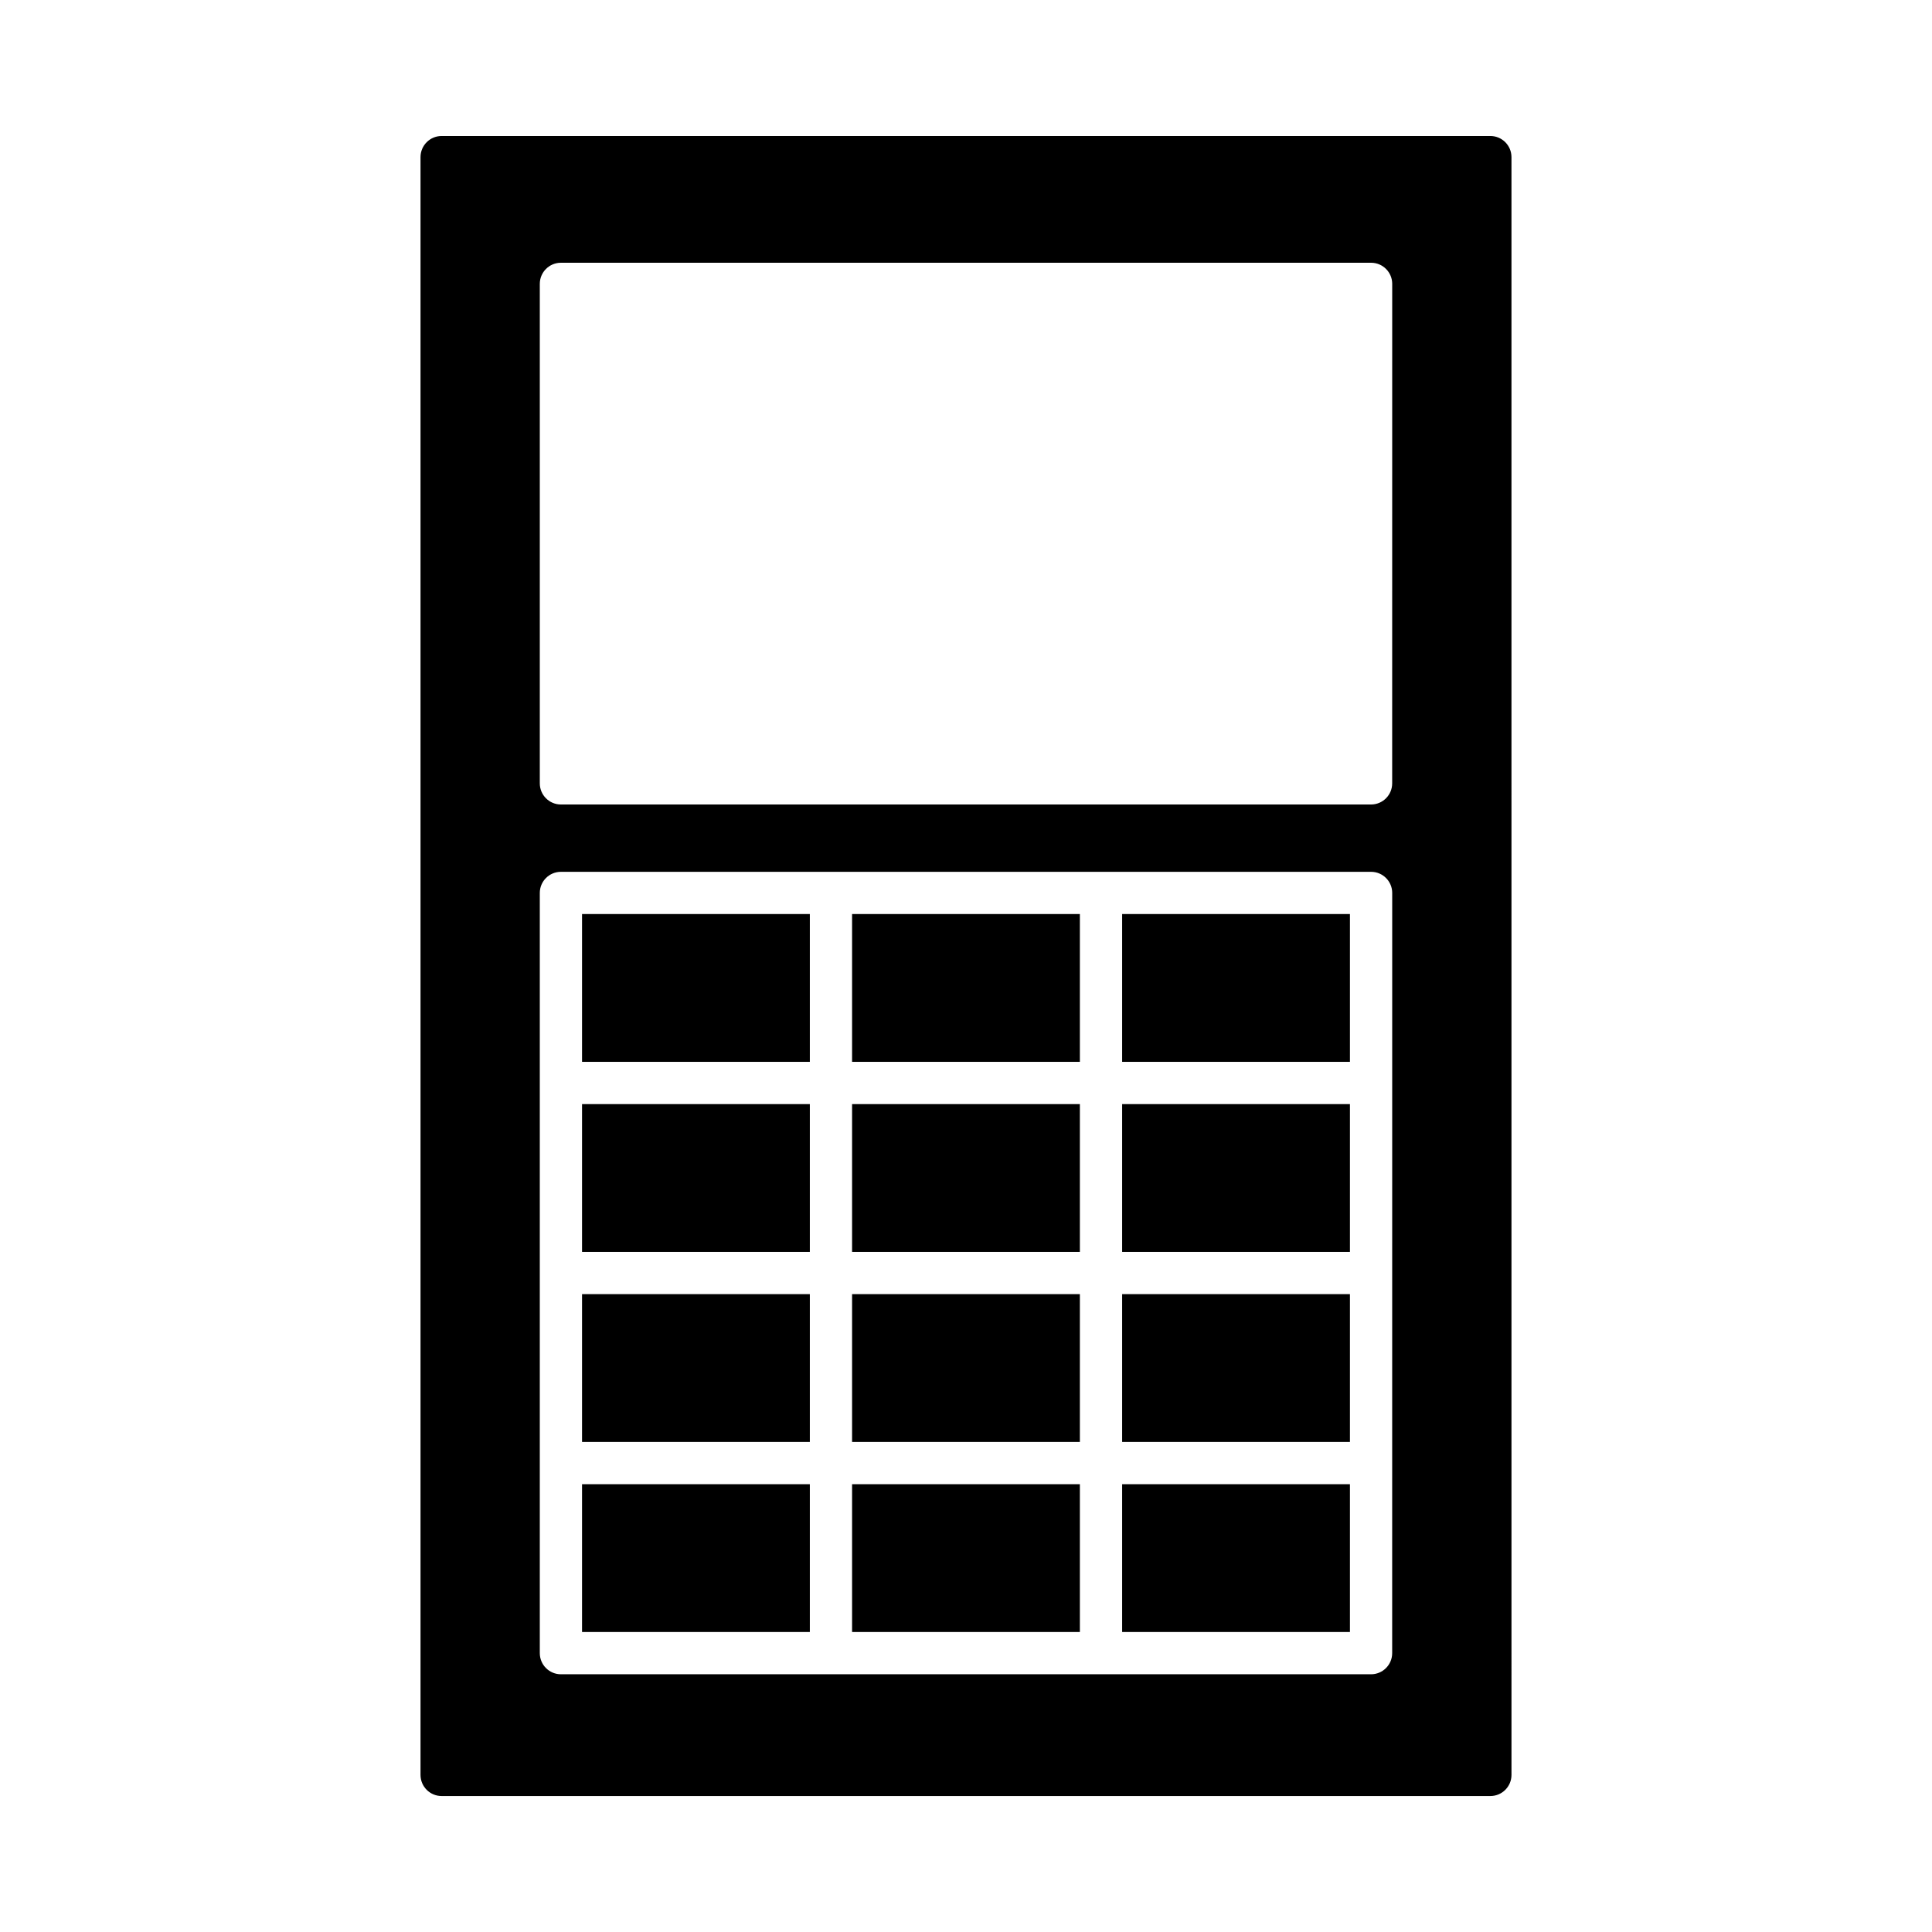 <?xml version="1.0" encoding="UTF-8"?>
<!-- Uploaded to: SVG Repo, www.svgrepo.com, Generator: SVG Repo Mixer Tools -->
<svg fill="#000000" width="800px" height="800px" version="1.1" viewBox="144 144 512 512" xmlns="http://www.w3.org/2000/svg">
 <g>
  <path d="m369.81 436.6h60.367v39.168h-60.367z"/>
  <path d="m298.25 386.23h60.367v39.168h-60.367z"/>
  <path d="m369.81 486.96h60.367v39.168h-60.367z"/>
  <path d="m298.25 436.6h60.367v39.168h-60.367z"/>
  <path d="m298.25 537.33h60.367v39.168h-60.367z"/>
  <path d="m369.81 386.23h60.367v39.168h-60.367z"/>
  <path d="m298.25 486.96h60.367v39.168h-60.367z"/>
  <path d="m369.81 537.33h60.367v39.168h-60.367z"/>
  <path d="m441.38 386.23h60.367v39.168h-60.367z"/>
  <path d="m261.04 180.04c-3.09 0-5.598 2.504-5.598 5.598v428.73c0 3.094 2.508 5.598 5.598 5.598h277.92c3.09 0 5.598-2.504 5.598-5.598l-0.004-428.73c0-3.094-2.508-5.598-5.598-5.598zm251.9 402.06c0 3.094-2.508 5.598-5.598 5.598h-214.69c-3.09 0-5.598-2.504-5.598-5.598v-201.46c0-3.094 2.508-5.598 5.598-5.598h214.7c3.09 0 5.598 2.504 5.598 5.598zm0-230.5c0 3.094-2.508 5.598-5.598 5.598h-214.69c-3.09 0-5.598-2.504-5.598-5.598v-132.37c0-3.094 2.508-5.598 5.598-5.598h214.7c3.09 0 5.598 2.504 5.598 5.598z"/>
  <path d="m441.38 537.33h60.367v39.168h-60.367z"/>
  <path d="m441.38 486.96h60.367v39.168h-60.367z"/>
  <path d="m441.38 436.6h60.367v39.168h-60.367z"/>
 </g>
</svg>
